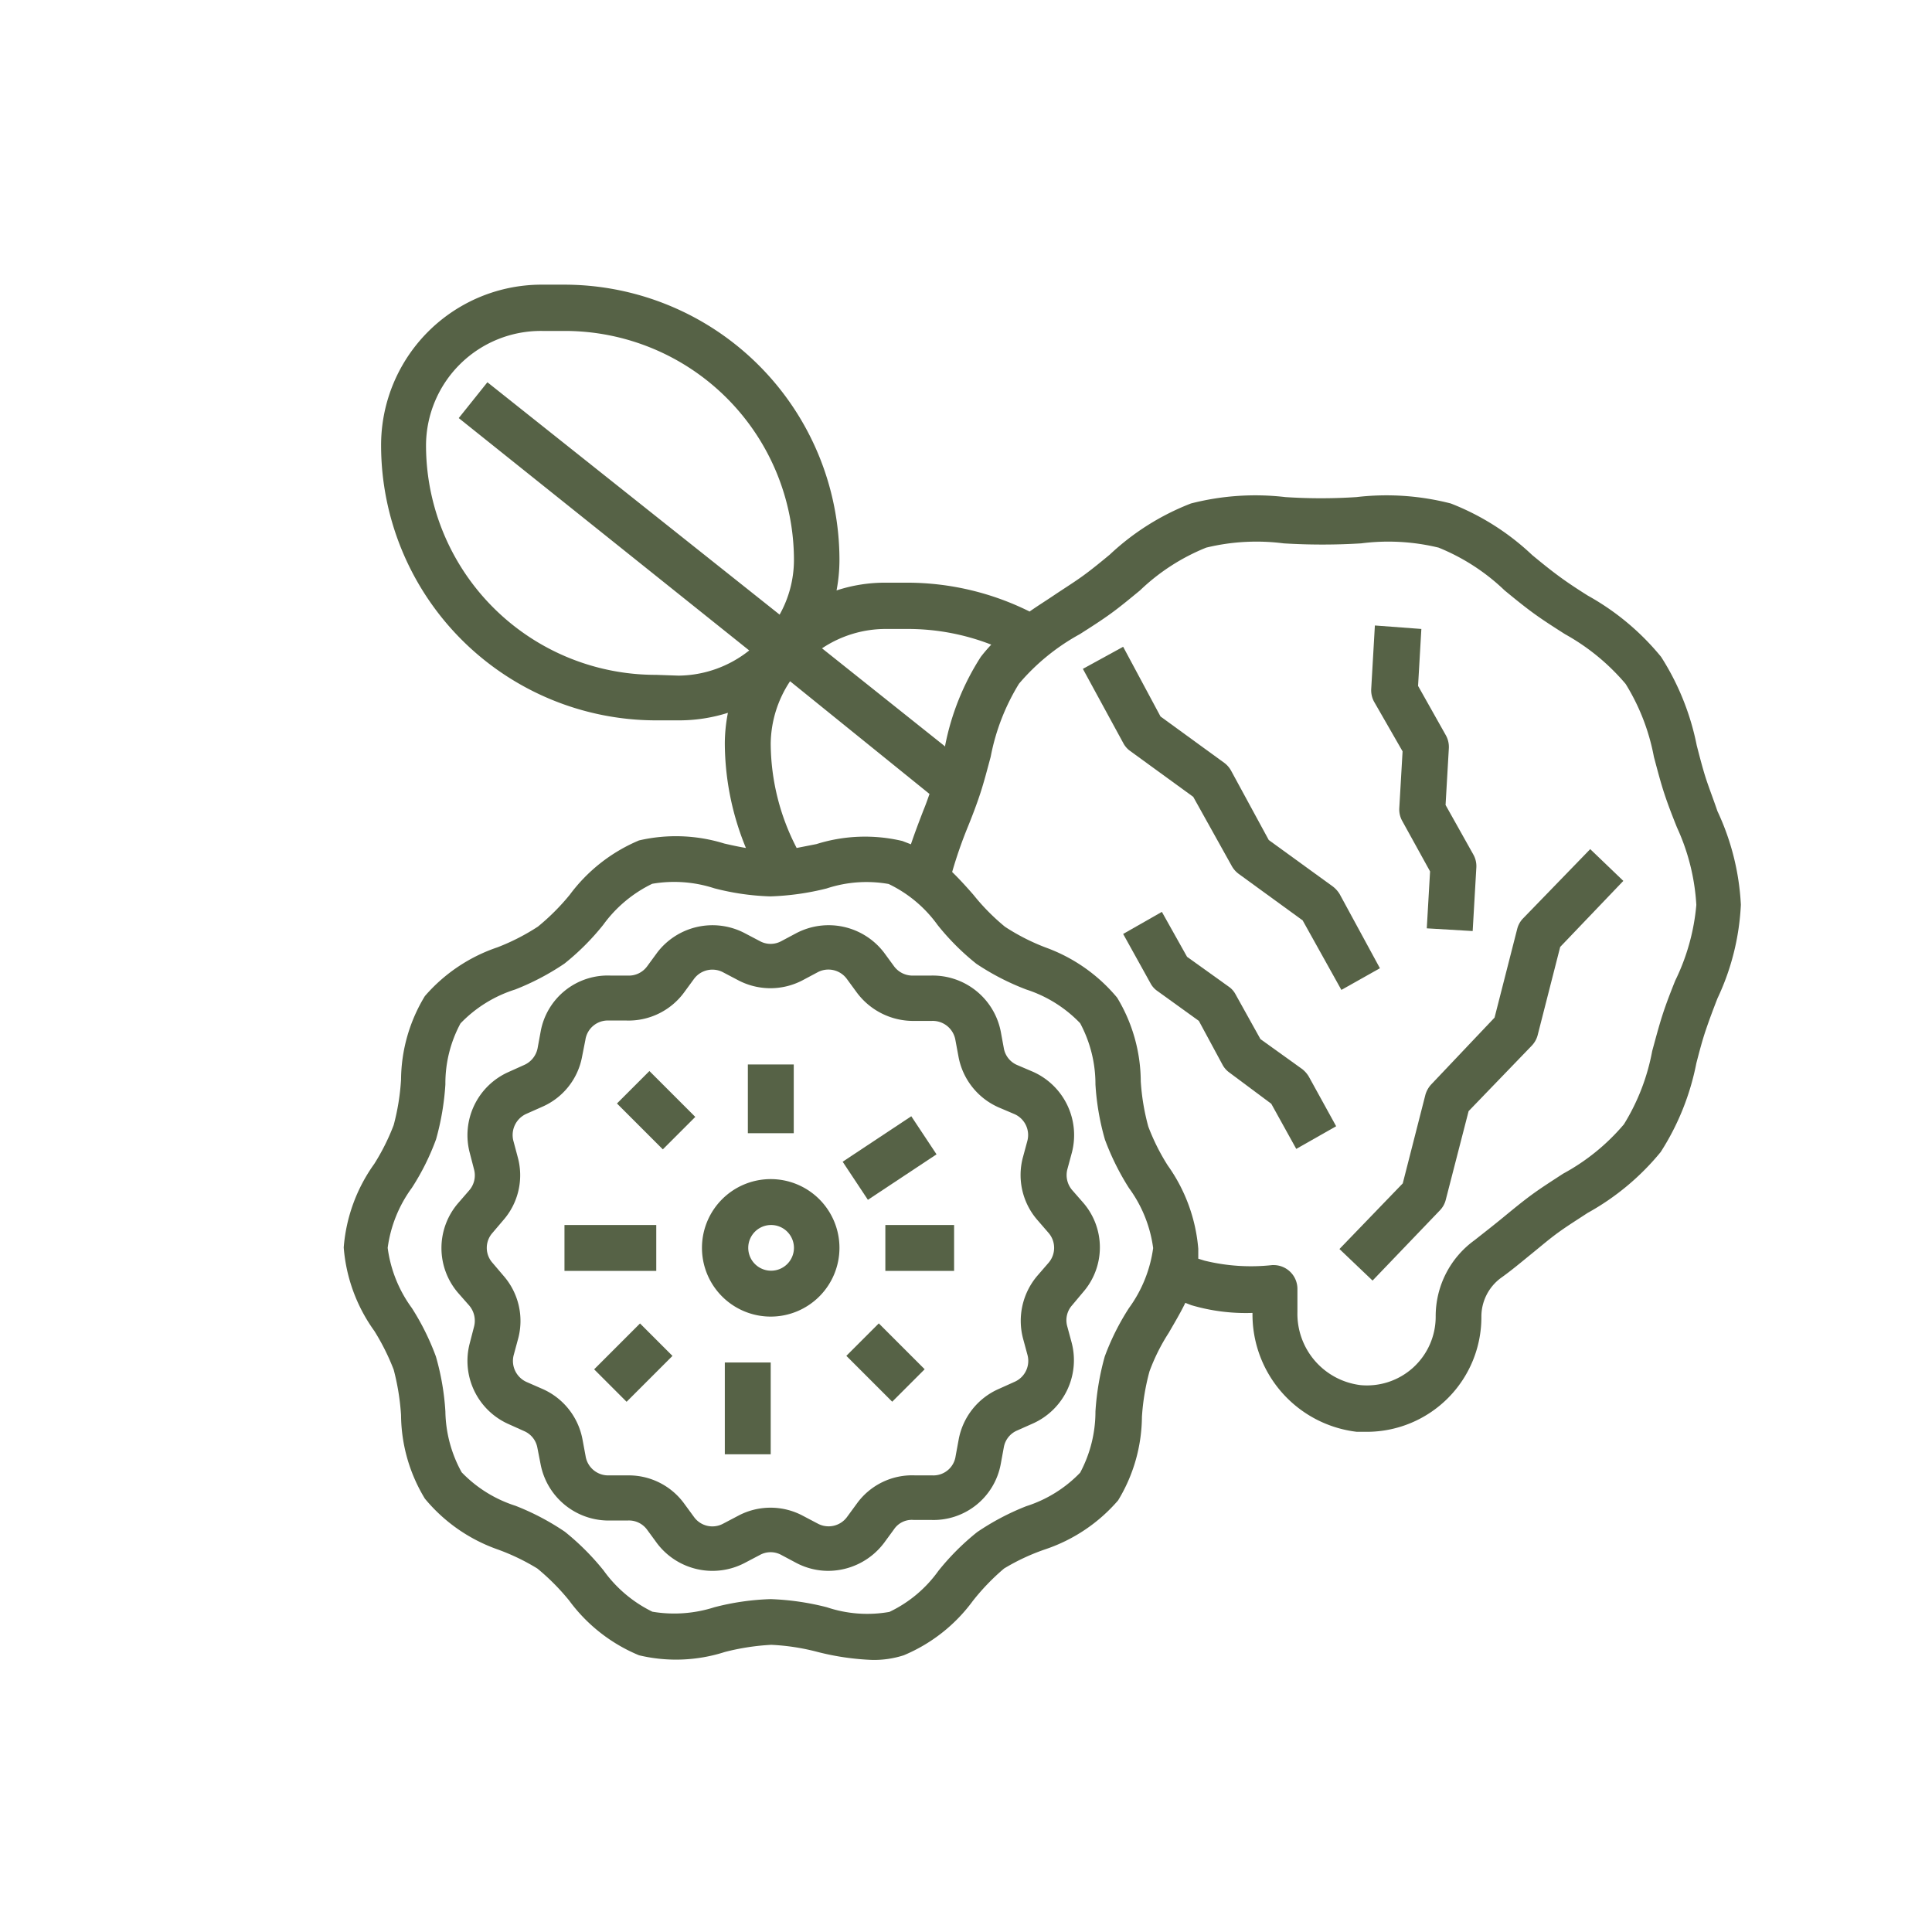 <svg xmlns="http://www.w3.org/2000/svg" viewBox="0 0 99.77 99.77"><defs><style>.cls-1{fill:#566246;}.cls-2{fill:none;}</style></defs><g id="Layer_2" data-name="Layer 2"><g id="Layer_1-2" data-name="Layer 1"><path class="cls-1" d="M55.37,61.46a1.19,1.19,0,0,1-.25-1.08l.23-.85a3.58,3.58,0,0,0-2-4.18L52.53,55a1.16,1.16,0,0,1-.69-.86l-.16-.87a3.58,3.58,0,0,0-3.62-2.89l-.89,0a1.19,1.19,0,0,1-1-.48l-.52-.71a3.6,3.6,0,0,0-4.53-1l-.77.41a1.15,1.15,0,0,1-1.11,0l-.78-.41a3.59,3.59,0,0,0-4.52,1l-.52.71a1.17,1.17,0,0,1-1,.48l-.88,0a3.52,3.52,0,0,0-3.62,2.89l-.16.87a1.2,1.2,0,0,1-.7.86l-.8.36a3.57,3.57,0,0,0-2,4.18l.22.85a1.18,1.18,0,0,1-.24,1.07l-.58.67h0a3.55,3.55,0,0,0,0,4.64l.58.66a1.21,1.21,0,0,1,.24,1.08l-.22.85a3.57,3.57,0,0,0,2,4.18l.8.36a1.16,1.16,0,0,1,.69.86l.17.87a3.58,3.58,0,0,0,3.62,2.89l.88,0a1.16,1.16,0,0,1,1,.48l.52.71a3.59,3.59,0,0,0,4.52,1l.78-.41a1.15,1.15,0,0,1,1.11,0l.77.41a3.54,3.54,0,0,0,1.65.41,3.62,3.62,0,0,0,2.88-1.44l.52-.71a1.11,1.11,0,0,1,1-.48l.88,0a3.53,3.53,0,0,0,3.63-2.89l.16-.87a1.16,1.16,0,0,1,.69-.86l.81-.36a3.58,3.58,0,0,0,2-4.18l-.23-.85a1.16,1.16,0,0,1,.25-1.07l.57-.68a3.52,3.52,0,0,0,0-4.63Zm-1.22,3.75-.58.67a3.59,3.59,0,0,0-.74,3.24l.23.85a1.18,1.18,0,0,1-.67,1.39l-.8.36a3.56,3.56,0,0,0-2.08,2.6l-.16.87a1.16,1.16,0,0,1-1.21,1l-.88,0a3.52,3.52,0,0,0-3,1.44l-.52.71a1.18,1.18,0,0,1-1.51.34l-.78-.41a3.55,3.55,0,0,0-3.32,0l-.78.41a1.17,1.17,0,0,1-1.51-.34l-.52-.71a3.54,3.54,0,0,0-2.86-1.44h-.13l-.88,0a1.18,1.18,0,0,1-1.21-1l-.16-.86A3.56,3.56,0,0,0,28,71.72l-.8-.35a1.19,1.19,0,0,1-.67-1.4l.23-.85A3.54,3.54,0,0,0,26,65.88l-.57-.67a1.16,1.16,0,0,1,0-1.54L26,63a3.52,3.52,0,0,0,.74-3.23l-.23-.86a1.2,1.2,0,0,1,.67-1.39l.81-.36a3.52,3.52,0,0,0,2.07-2.6l.17-.86a1.17,1.17,0,0,1,1.2-1l.89,0a3.56,3.56,0,0,0,3-1.44l.52-.71a1.18,1.18,0,0,1,1.5-.34l.78.41a3.57,3.57,0,0,0,3.33,0l.77-.41a1.18,1.18,0,0,1,1.51.34l.52.71a3.63,3.63,0,0,0,3,1.46l.88,0a1.19,1.19,0,0,1,1.21,1l.16.86a3.57,3.57,0,0,0,2.08,2.61l.8.34a1.18,1.18,0,0,1,.67,1.4l-.23.85A3.54,3.54,0,0,0,53.57,63l.58.67A1.18,1.18,0,0,1,54.15,65.21Z"/><rect class="cls-1" x="32.7" y="55.66" width="2.37" height="3.35" transform="translate(-30.62 40.75) rotate(-45)"/><path class="cls-1" d="M39.8,60.89a3.55,3.55,0,1,0,3.55,3.55A3.55,3.55,0,0,0,39.8,60.89Zm0,4.73A1.18,1.18,0,1,1,41,64.44,1.18,1.18,0,0,1,39.8,65.62Z"/><rect class="cls-1" x="44.54" y="68.69" width="2.37" height="3.35" transform="translate(-36.36 52.94) rotate(-45)"/><rect class="cls-1" x="45.72" y="63.26" width="3.55" height="2.37"/><rect class="cls-1" x="44.18" y="58.52" width="4.27" height="2.37" transform="matrix(0.83, -0.55, 0.55, 0.83, -25.34, 35.72)"/><rect class="cls-1" x="38.62" y="54.97" width="2.37" height="3.55"/><rect class="cls-1" x="29.15" y="63.26" width="4.74" height="2.37"/><rect class="cls-1" x="31.02" y="69.18" width="3.35" height="2.37" transform="translate(-40.17 43.73) rotate(-45)"/><rect class="cls-1" x="37.43" y="70.36" width="2.37" height="4.74"/><path class="cls-1" d="M88.1,40.22c-.18-.56-.33-1.15-.48-1.73a13.28,13.28,0,0,0-1.84-4.57A13.11,13.11,0,0,0,82,30.76c-.51-.32-1-.64-1.49-1s-.93-.72-1.39-1.1A12.93,12.93,0,0,0,74.92,26a13.32,13.32,0,0,0-4.87-.33,28.09,28.09,0,0,1-3.67,0A13.37,13.37,0,0,0,61.5,26a12.93,12.93,0,0,0-4.19,2.64c-.46.38-.92.76-1.39,1.1s-1,.67-1.49,1-.85.55-1.26.84a14.21,14.21,0,0,0-6.27-1.49H45.72a8,8,0,0,0-2.52.4,8.45,8.45,0,0,0,.15-1.58,14.22,14.22,0,0,0-14.2-14.21H28A8.29,8.29,0,0,0,19.68,23a14.21,14.21,0,0,0,14.2,14.2h1.19a8.34,8.34,0,0,0,2.52-.39,8.38,8.38,0,0,0-.16,1.58,14.3,14.3,0,0,0,1.09,5.4c-.36-.06-.73-.14-1.12-.23A8.44,8.44,0,0,0,33,43.4a8.59,8.59,0,0,0-3.58,2.81,11.56,11.56,0,0,1-1.64,1.64,11.14,11.14,0,0,1-2.09,1.07,8.58,8.58,0,0,0-3.75,2.52,8.41,8.41,0,0,0-1.23,4.31,11.75,11.75,0,0,1-.38,2.35,11.29,11.29,0,0,1-1,2,8.54,8.54,0,0,0-1.58,4.32,8.5,8.5,0,0,0,1.58,4.31,11.73,11.73,0,0,1,1,2,12.28,12.28,0,0,1,.38,2.34,8.42,8.42,0,0,0,1.23,4.32A8.56,8.56,0,0,0,25.66,80,11.14,11.14,0,0,1,27.75,81a11.63,11.63,0,0,1,1.64,1.65A8.51,8.51,0,0,0,33,85.48a8.24,8.24,0,0,0,4.43-.17,12.11,12.11,0,0,1,2.4-.37,11.42,11.42,0,0,1,2.4.37,13.42,13.42,0,0,0,2.82.41,5,5,0,0,0,1.62-.24,8.48,8.48,0,0,0,3.57-2.81A11.56,11.56,0,0,1,51.85,81,10.93,10.93,0,0,1,54,80a8.55,8.55,0,0,0,3.74-2.52,8.41,8.41,0,0,0,1.23-4.31,11.77,11.77,0,0,1,.39-2.35,10.11,10.11,0,0,1,1-2c.28-.49.59-1,.85-1.54l.31.12a9.94,9.94,0,0,0,3.16.4h0a6.1,6.1,0,0,0,5.39,6.14l.52,0A5.92,5.92,0,0,0,76.5,68h0a2.48,2.48,0,0,1,1-2c.55-.39,1.07-.83,1.6-1.26s.91-.76,1.38-1.1,1-.67,1.5-1a13,13,0,0,0,3.78-3.15,13.13,13.13,0,0,0,1.84-4.58c.15-.58.3-1.16.49-1.72s.39-1.09.6-1.63a12.7,12.7,0,0,0,1.21-4.84,12.88,12.88,0,0,0-1.21-4.83C88.49,41.3,88.28,40.76,88.1,40.22ZM46.9,32.48a11.88,11.88,0,0,1,4.29.81,8.14,8.14,0,0,0-.54.63,13.08,13.08,0,0,0-1.84,4.57l0,.06-6.36-5.07a5.92,5.92,0,0,1,3.29-1ZM41.14,43.79A11.81,11.81,0,0,1,39.8,38.4a5.93,5.93,0,0,1,1-3.22L48,41c-.1.29-.2.57-.32.86-.22.57-.44,1.15-.64,1.74l-.44-.17a8.37,8.37,0,0,0-4.44.16Zm-7.26-8.94A11.86,11.86,0,0,1,22,23,5.93,5.93,0,0,1,28,17.09h1.19A11.84,11.84,0,0,1,41,28.93a5.78,5.78,0,0,1-.74,2.81l-15.09-12-1.48,1.85,15,12a5.94,5.94,0,0,1-3.65,1.3ZM58.3,67.55a12.7,12.7,0,0,0-1.25,2.5,13.71,13.71,0,0,0-.48,2.84,6.7,6.7,0,0,1-.79,3.16A6.67,6.67,0,0,1,53,77.78a12.84,12.84,0,0,0-2.54,1.34,12.74,12.74,0,0,0-2,2,6.58,6.58,0,0,1-2.53,2.12A6.55,6.55,0,0,1,42.7,83a13.53,13.53,0,0,0-2.9-.42,13,13,0,0,0-2.91.42,6.8,6.8,0,0,1-3.2.23,6.74,6.74,0,0,1-2.52-2.13,13,13,0,0,0-2-2,12.92,12.92,0,0,0-2.55-1.34,6.67,6.67,0,0,1-2.78-1.73A6.7,6.7,0,0,1,23,72.89a13.1,13.1,0,0,0-.49-2.84,12.94,12.94,0,0,0-1.24-2.5,6.74,6.74,0,0,1-1.25-3.11,6.75,6.75,0,0,1,1.25-3.1,12.51,12.51,0,0,0,1.25-2.51A13.62,13.62,0,0,0,23,56a6.53,6.53,0,0,1,.78-3.15A6.7,6.7,0,0,1,26.6,51.1a12.92,12.92,0,0,0,2.55-1.34,12.67,12.67,0,0,0,2-2,6.76,6.76,0,0,1,2.53-2.12,6.68,6.68,0,0,1,3.2.23,12.93,12.93,0,0,0,2.9.42,13.61,13.61,0,0,0,2.91-.41,6.55,6.55,0,0,1,3.2-.23,6.65,6.65,0,0,1,2.53,2.12,12.61,12.61,0,0,0,2,2A12.84,12.84,0,0,0,53,51.1a6.7,6.7,0,0,1,2.78,1.74A6.66,6.66,0,0,1,56.57,56a13.08,13.08,0,0,0,.49,2.85,13.23,13.23,0,0,0,1.24,2.5,6.75,6.75,0,0,1,1.25,3.1A6.83,6.83,0,0,1,58.3,67.55ZM86.51,50.64c-.24.6-.47,1.19-.66,1.78s-.36,1.24-.53,1.86a11,11,0,0,1-1.46,3.78,10.91,10.91,0,0,1-3.14,2.55c-.55.36-1.09.7-1.61,1.08s-1,.78-1.5,1.19-1,.8-1.47,1.17a4.84,4.84,0,0,0-2,3.94,3.55,3.55,0,0,1-3.87,3.54A3.71,3.71,0,0,1,67,67.75V66.56a1.23,1.23,0,0,0-1.23-1.23h-.07a10.05,10.05,0,0,1-3.5-.23L61.88,65c0-.17,0-.34,0-.51a8.63,8.63,0,0,0-1.58-4.31,11.06,11.06,0,0,1-1-2,11.56,11.56,0,0,1-.39-2.34,8.41,8.41,0,0,0-1.22-4.32A8.61,8.61,0,0,0,54,48.93a10.93,10.93,0,0,1-2.1-1.07,11.05,11.05,0,0,1-1.63-1.65c-.34-.39-.71-.8-1.1-1.18a22.88,22.88,0,0,1,.81-2.33c.24-.59.46-1.17.65-1.75s.36-1.24.53-1.87a11.2,11.2,0,0,1,1.46-3.77,11.11,11.11,0,0,1,3.14-2.56c.55-.35,1.1-.7,1.61-1.07s1-.78,1.5-1.19a10.7,10.7,0,0,1,3.42-2.21,11,11,0,0,1,4-.22,32.7,32.7,0,0,0,4,0,11,11,0,0,1,4,.22,10.76,10.76,0,0,1,3.41,2.21c.5.41,1,.82,1.51,1.19s1.06.72,1.61,1.07a11.24,11.24,0,0,1,3.13,2.57,11,11,0,0,1,1.46,3.77c.17.63.33,1.26.53,1.87s.42,1.17.66,1.77a11.08,11.08,0,0,1,1,4A11.08,11.08,0,0,1,86.51,50.64Z"/><path class="cls-1" d="M67.25,55.21l-2.16-1.55L63.8,51.34a1.1,1.1,0,0,0-.35-.39L61.3,49.41,60,47.09,58,48.23l1.42,2.56a1.12,1.12,0,0,0,.34.38l2.15,1.55L63.14,55a1.2,1.2,0,0,0,.35.39L65.65,57l1.29,2.33L69,58.16,67.59,55.6A1.41,1.41,0,0,0,67.25,55.21Z"/><path class="cls-1" d="M72.43,38.8l-.17,2.94a1.22,1.22,0,0,0,.15.65L73.85,45l-.17,2.94,2.37.14.19-3.29a1.22,1.22,0,0,0-.15-.65l-1.44-2.57.17-2.94a1.24,1.24,0,0,0-.15-.65l-1.44-2.56.17-2.94L71,32.3l-.19,3.29a1.24,1.24,0,0,0,.15.65Z"/><path class="cls-1" d="M78.64,47.44a1.2,1.2,0,0,0-.29.53l-1.17,4.58L73.91,56a1.33,1.33,0,0,0-.3.53l-1.17,4.58L69.17,64.5l1.71,1.63,3.49-3.64a1.2,1.2,0,0,0,.29-.53l1.18-4.58L79.1,54a1.24,1.24,0,0,0,.3-.52l1.17-4.58,3.26-3.41-1.71-1.64Z"/><path class="cls-1" d="M58.32,38.75l3.3,2.4,2,3.59a1.3,1.3,0,0,0,.35.39l3.3,2.4,2,3.59L71.26,50l-2.08-3.83a1.44,1.44,0,0,0-.35-.39l-3.31-2.4-1.95-3.59a1.26,1.26,0,0,0-.34-.39L59.93,37,58,33.4l-2.08,1.14L58,38.36A1.19,1.19,0,0,0,58.32,38.75Z"/><rect class="cls-2" width="99.77" height="99.77"/></g></g></svg>